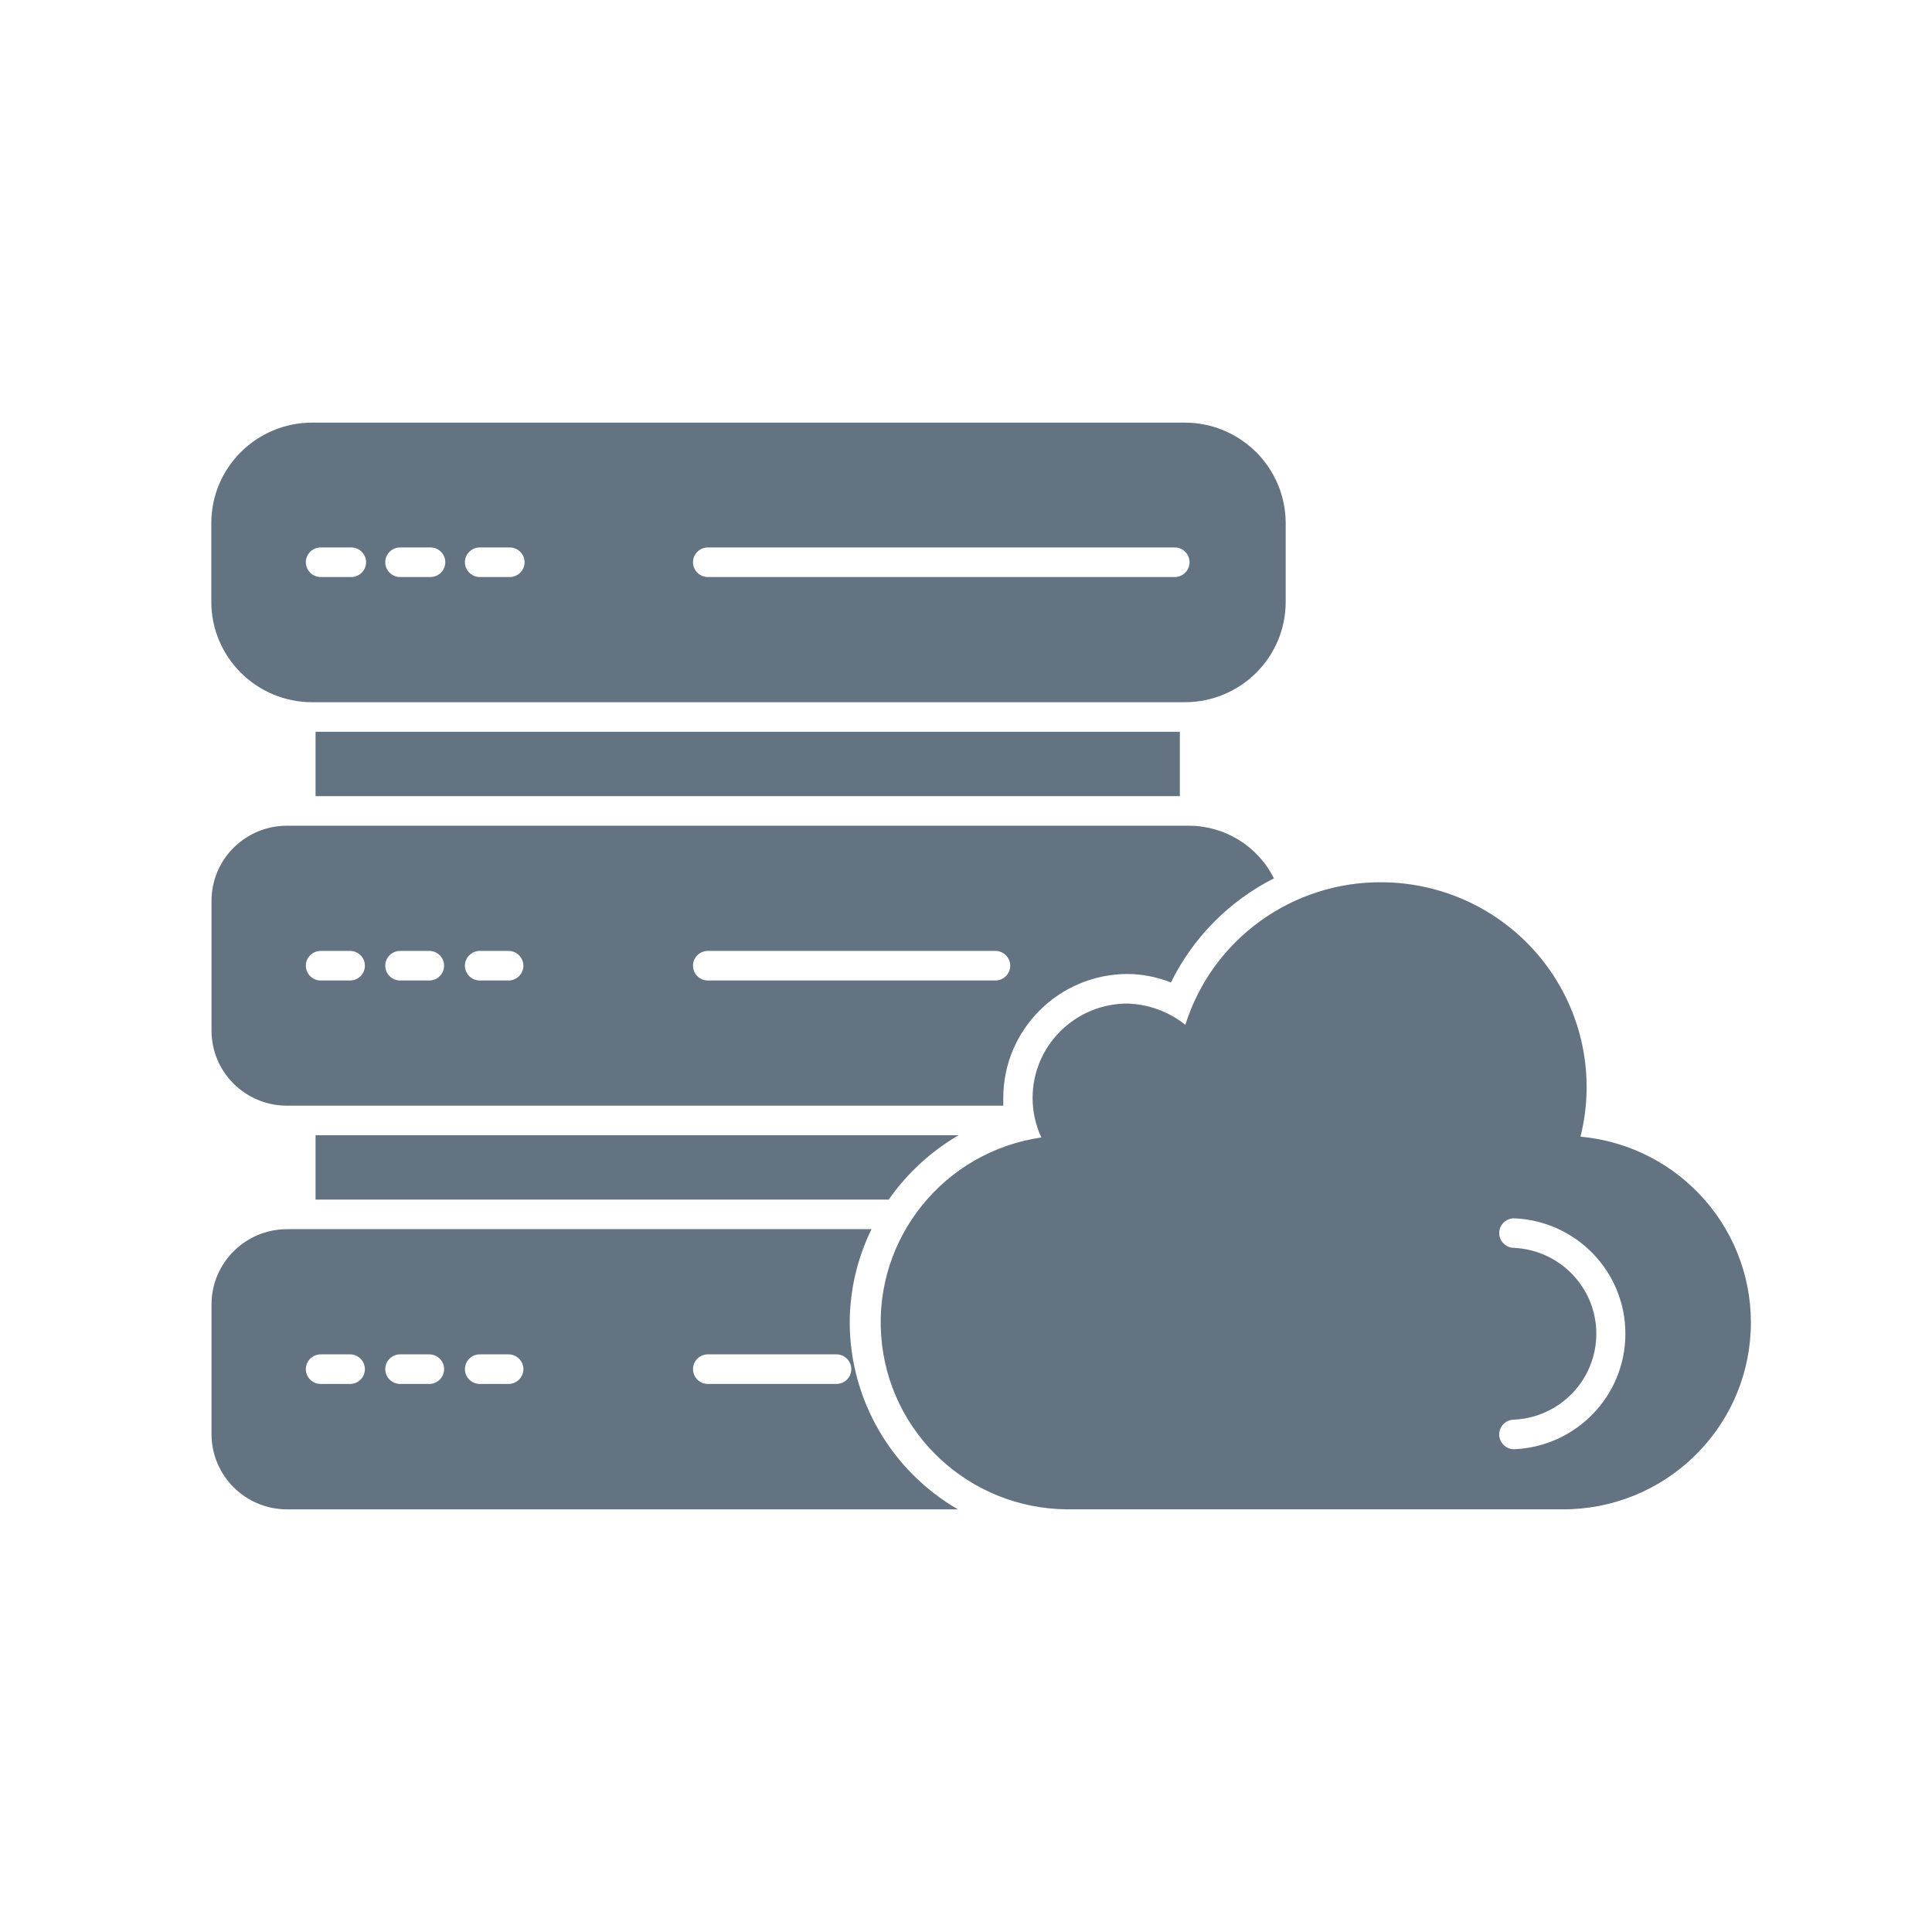 <svg width="64" height="64" viewBox="0 0 64 64" fill="none" xmlns="http://www.w3.org/2000/svg">
<path d="M39.266 33.949C38.72 33.511 38.045 33.264 37.344 33.244C35.611 33.246 34.206 34.648 34.206 36.372C34.206 36.825 34.304 37.271 34.496 37.68C31.276 38.148 28.963 41.007 29.189 44.235C29.413 47.467 32.101 49.977 35.355 49.999H51.765C55.091 50.009 57.835 47.413 57.993 44.108C58.153 40.801 55.667 37.957 52.356 37.653C52.863 35.635 52.41 33.496 51.13 31.852C49.85 30.209 47.881 29.241 45.791 29.226C42.808 29.197 40.157 31.115 39.266 33.949ZM50.155 41.337C49.885 41.337 49.663 41.117 49.663 40.847C49.663 40.578 49.885 40.358 50.155 40.358C52.218 40.443 53.843 42.129 53.843 44.181C53.843 46.234 52.218 47.922 50.155 48.008C49.885 48.008 49.663 47.787 49.663 47.518C49.663 47.246 49.885 47.028 50.155 47.028C51.681 46.955 52.88 45.703 52.88 44.181C52.88 42.663 51.681 41.411 50.155 41.337ZM29.44 39.738H10.453V37.607H31.752C30.836 38.143 30.048 38.868 29.44 39.738ZM10.453 26.373V24.242H39.084V26.373H10.453ZM9.508 36.627H33.235V36.373C33.235 34.107 35.079 32.267 37.356 32.264C37.848 32.269 38.333 32.365 38.788 32.546C39.519 31.059 40.718 29.849 42.2 29.097C41.668 28.029 40.575 27.353 39.379 27.353H9.508C8.129 27.353 7.009 28.463 7.007 29.834V34.146C7.009 35.518 8.129 36.627 9.508 36.627ZM23.457 31.5H32.973C33.243 31.5 33.465 31.721 33.465 31.99C33.465 32.26 33.243 32.48 32.973 32.48H23.45C23.176 32.48 22.957 32.26 22.957 31.99C22.957 31.721 23.176 31.5 23.45 31.5H23.457ZM15.903 31.5H16.848H16.845C17.116 31.5 17.338 31.721 17.338 31.99C17.338 32.26 17.116 32.48 16.845 32.48H15.893C15.622 32.48 15.401 32.26 15.401 31.99C15.401 31.721 15.622 31.5 15.893 31.5H15.903ZM13.276 31.5H14.222H14.219C14.492 31.5 14.711 31.721 14.711 31.99C14.711 32.26 14.492 32.48 14.219 32.48H13.254C12.983 32.48 12.762 32.26 12.762 31.99C12.762 31.721 12.983 31.5 13.254 31.5H13.276ZM10.65 31.5H11.595C11.866 31.5 12.088 31.721 12.088 31.99C12.088 32.26 11.866 32.48 11.595 32.48H10.623C10.352 32.48 10.131 32.26 10.131 31.99C10.131 31.721 10.352 31.5 10.623 31.5H10.65ZM9.508 50H31.732C29.52 48.716 28.156 46.362 28.148 43.815C28.151 42.742 28.397 41.681 28.87 40.718H9.508C8.127 40.721 7.01 41.833 7.007 43.207V47.511C7.01 48.885 8.127 49.997 9.508 50ZM23.457 44.865H27.71H27.708C27.981 44.865 28.2 45.086 28.2 45.355C28.2 45.625 27.981 45.845 27.708 45.845H23.45C23.176 45.845 22.957 45.625 22.957 45.355C22.957 45.086 23.176 44.865 23.45 44.865H23.457ZM15.903 44.865H16.848H16.846C17.116 44.865 17.338 45.086 17.338 45.355C17.338 45.625 17.116 45.845 16.846 45.845H15.893C15.622 45.845 15.401 45.625 15.401 45.355C15.401 45.086 15.622 44.865 15.893 44.865H15.903ZM13.277 44.865H14.222H14.219C14.493 44.865 14.712 45.086 14.712 45.355C14.712 45.625 14.493 45.845 14.219 45.845H13.255C12.984 45.845 12.762 45.625 12.762 45.355C12.762 45.086 12.984 44.865 13.255 44.865H13.277ZM10.65 44.865H11.595C11.866 44.865 12.088 45.086 12.088 45.355C12.088 45.625 11.866 45.845 11.595 45.845H10.623C10.352 45.845 10.131 45.625 10.131 45.355C10.131 45.086 10.352 44.865 10.623 44.865H10.65ZM10.367 23.262H39.247C41.093 23.262 42.59 21.775 42.59 19.938V17.324C42.585 15.489 41.09 14.002 39.247 14H10.34C8.497 14.002 7.002 15.489 7 17.324V19.938C7.002 21.773 8.497 23.26 10.34 23.262H10.367ZM23.494 18.135H38.912C39.186 18.135 39.405 18.355 39.405 18.625C39.405 18.894 39.186 19.115 38.912 19.115H23.45C23.177 19.115 22.957 18.894 22.957 18.625C22.957 18.355 23.177 18.135 23.45 18.135H23.494ZM15.94 18.135H16.885C17.156 18.135 17.378 18.355 17.378 18.625C17.378 18.894 17.156 19.115 16.885 19.115H15.893C15.623 19.115 15.401 18.894 15.401 18.625C15.401 18.355 15.623 18.135 15.893 18.135H15.94ZM13.314 18.135H14.259C14.532 18.135 14.751 18.355 14.751 18.625C14.751 18.894 14.532 19.115 14.259 19.115H13.255C12.984 19.115 12.762 18.894 12.762 18.625C12.762 18.355 12.984 18.135 13.255 18.135H13.314ZM10.687 18.135H11.635C11.906 18.135 12.127 18.355 12.127 18.625C12.127 18.894 11.906 19.115 11.635 19.115H10.623C10.353 19.115 10.131 18.894 10.131 18.625C10.131 18.355 10.353 18.135 10.623 18.135H10.687Z" fill="#637381"/>
</svg>
